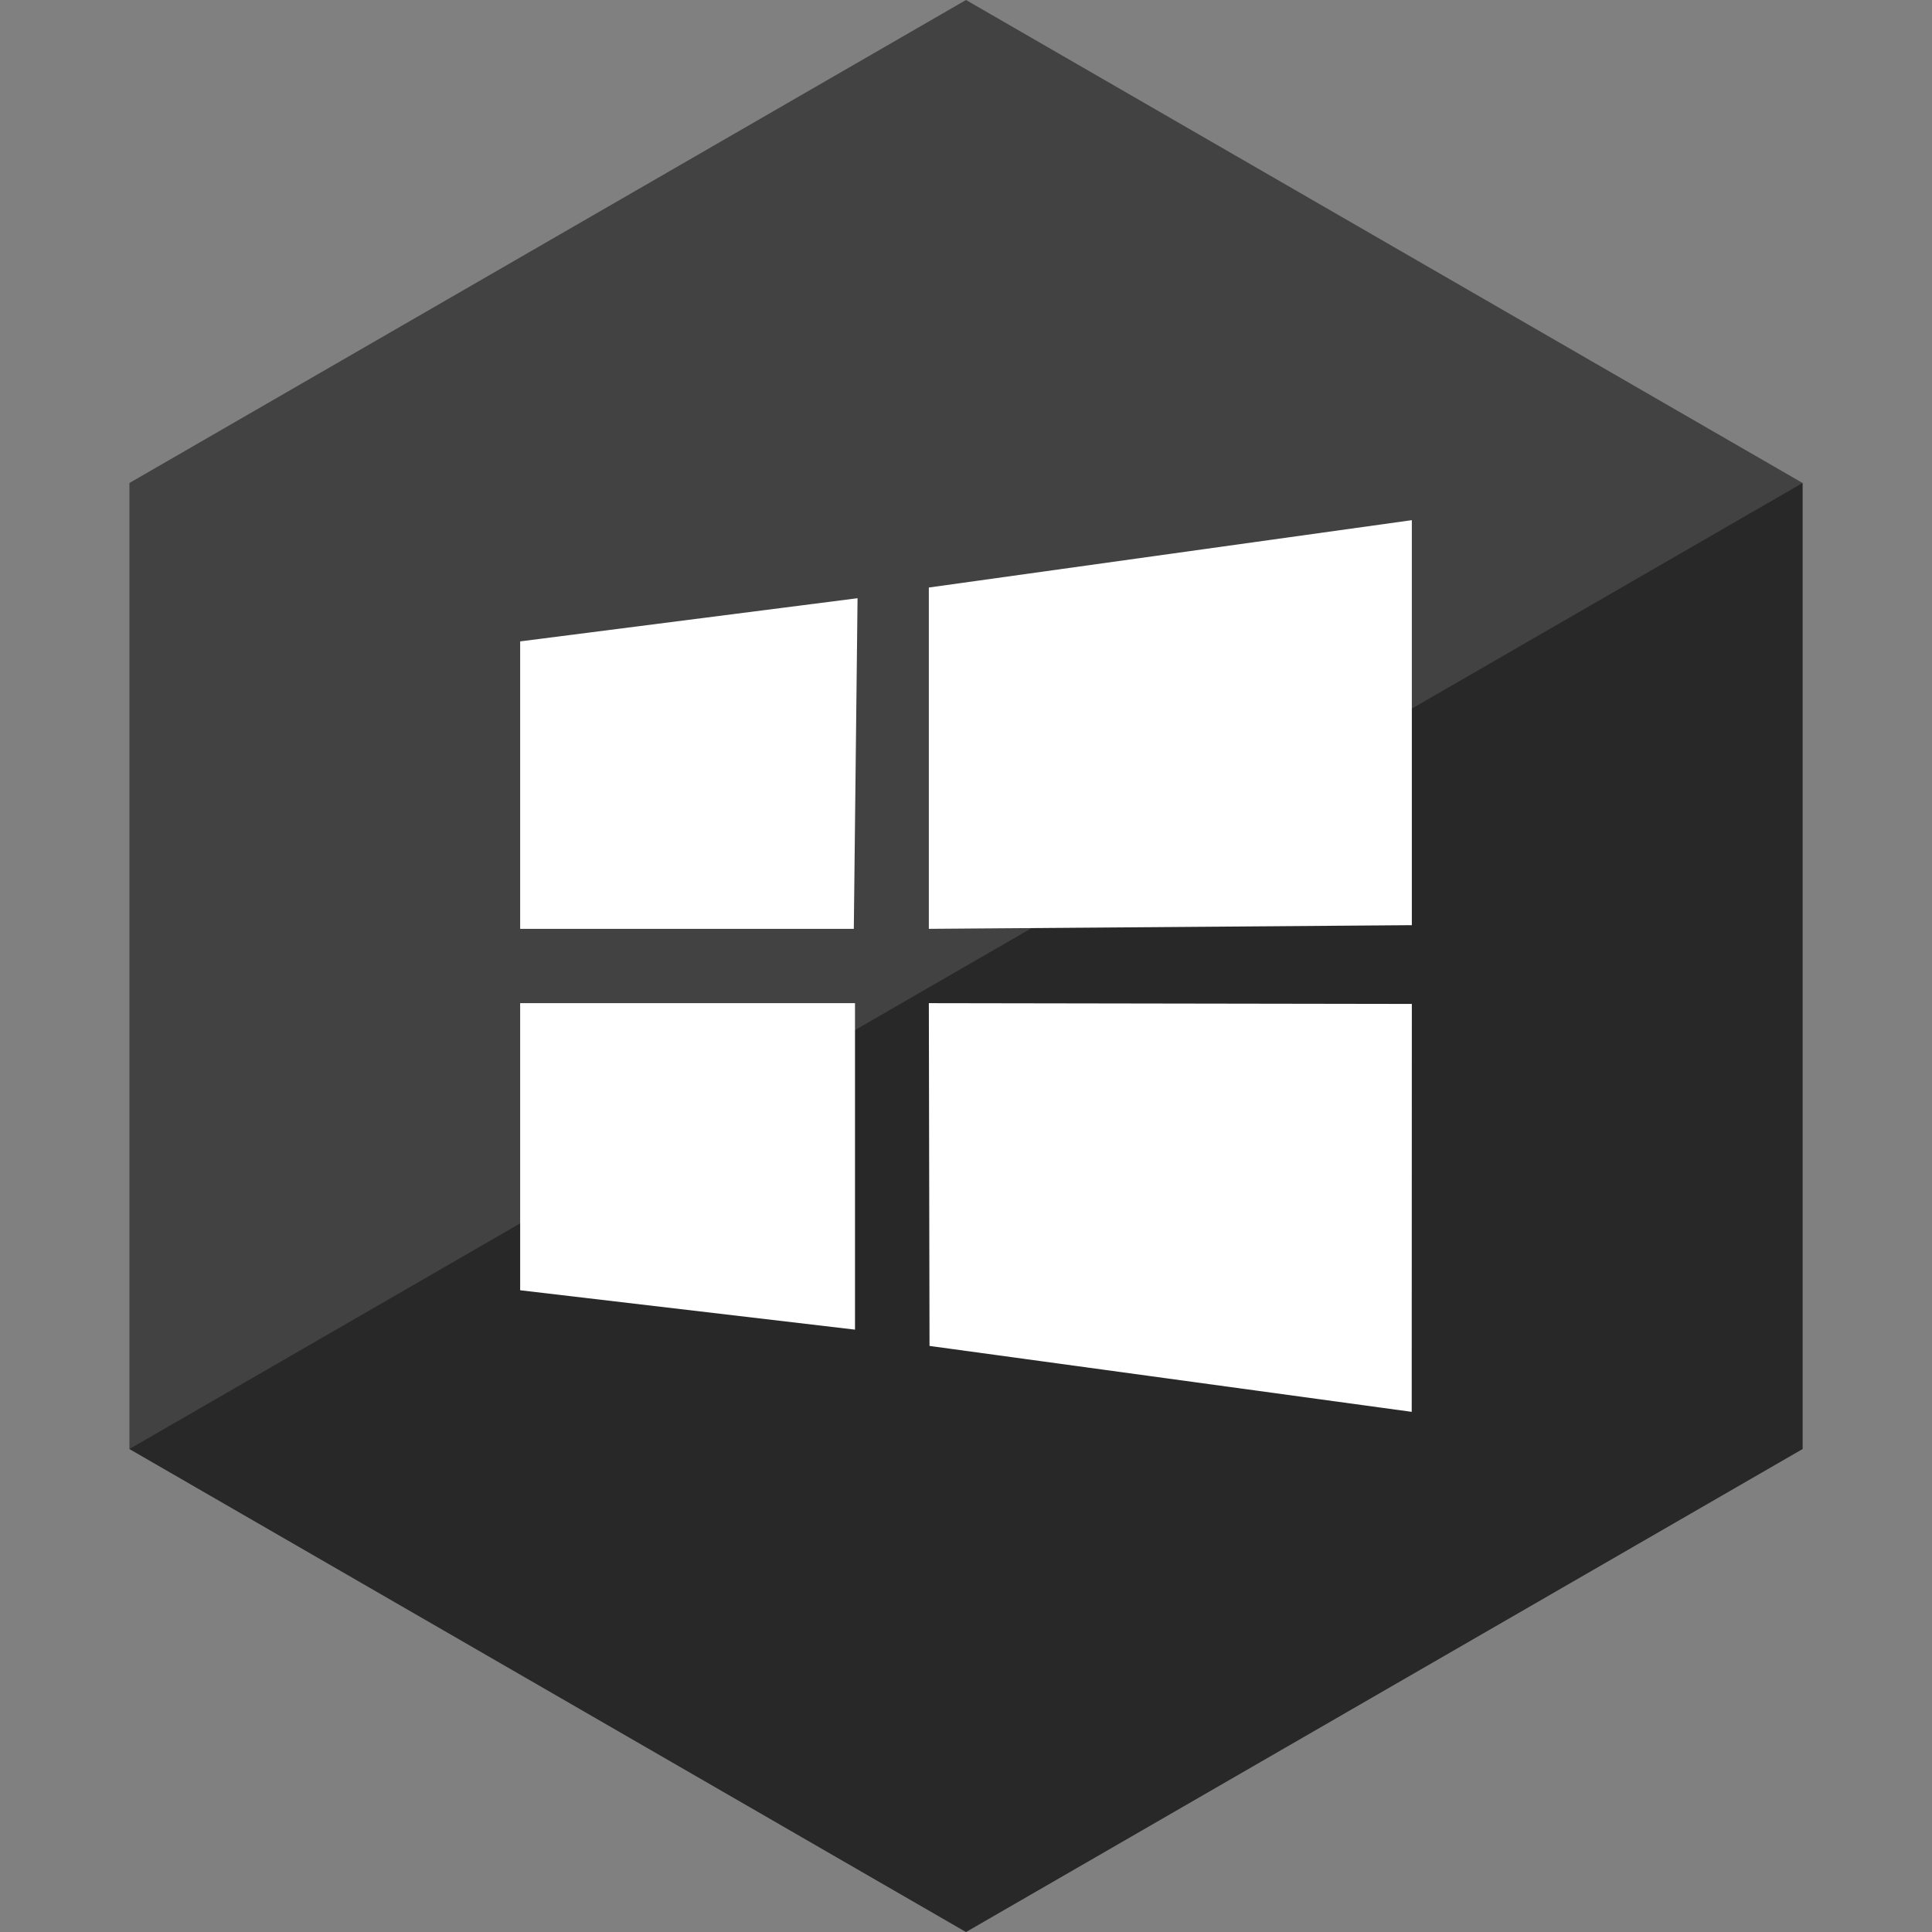 <?xml version="1.0" ?><svg height="60px" version="1.1" viewBox="0 0 60 60" width="60px" xmlns="http://www.w3.org/2000/svg" xmlns:sketch="http://www.bohemiancoding.com/sketch/ns" xmlns:xlink="http://www.w3.org/1999/xlink"><rect x="0" y="0" width="60" height="60" fill="#808080" stroke="none"/><title/><desc/><defs/><g fill="none" fill-rule="evenodd" id="soical" stroke="none" stroke-width="1"><g id="social" transform="translate(-773, -338)"><g id="slices" transform="translate(173, 138)"/><g fill="#424242" id="hexagon-flat" transform="translate(173, 138)"><polygon id="Polygon-26" points="630 200 655.981 215 655.981 245 630 260 604.019 245 604.019 215 "/></g><g fill="#000000" fill-opacity="0.4" id="hexagon-gloss" transform="translate(177, 153)"><polygon id="Polygon-26" points="651.981 200 651.981 230 626 245 600.019 230 "/></g><g fill="#FFFFFF" id="icon" transform="translate(182, 150)"><path d="M617.632,206.578 L617.516,216.846 L607.154,216.846 L607.154,207.919 L617.632,206.578 Z M617.553,219.154 L617.553,229.293 L607.154,228.07 L607.154,219.154 L617.553,219.154 Z M619.846,206.246 L634.846,204.154 L634.846,216.732 L619.846,216.846 L619.846,206.246 L619.846,206.246 Z M634.846,219.178 L634.842,231.846 L619.867,229.799 L619.846,219.154 L634.846,219.178 L634.846,219.178 Z" id="window_store"/></g></g></g></svg>